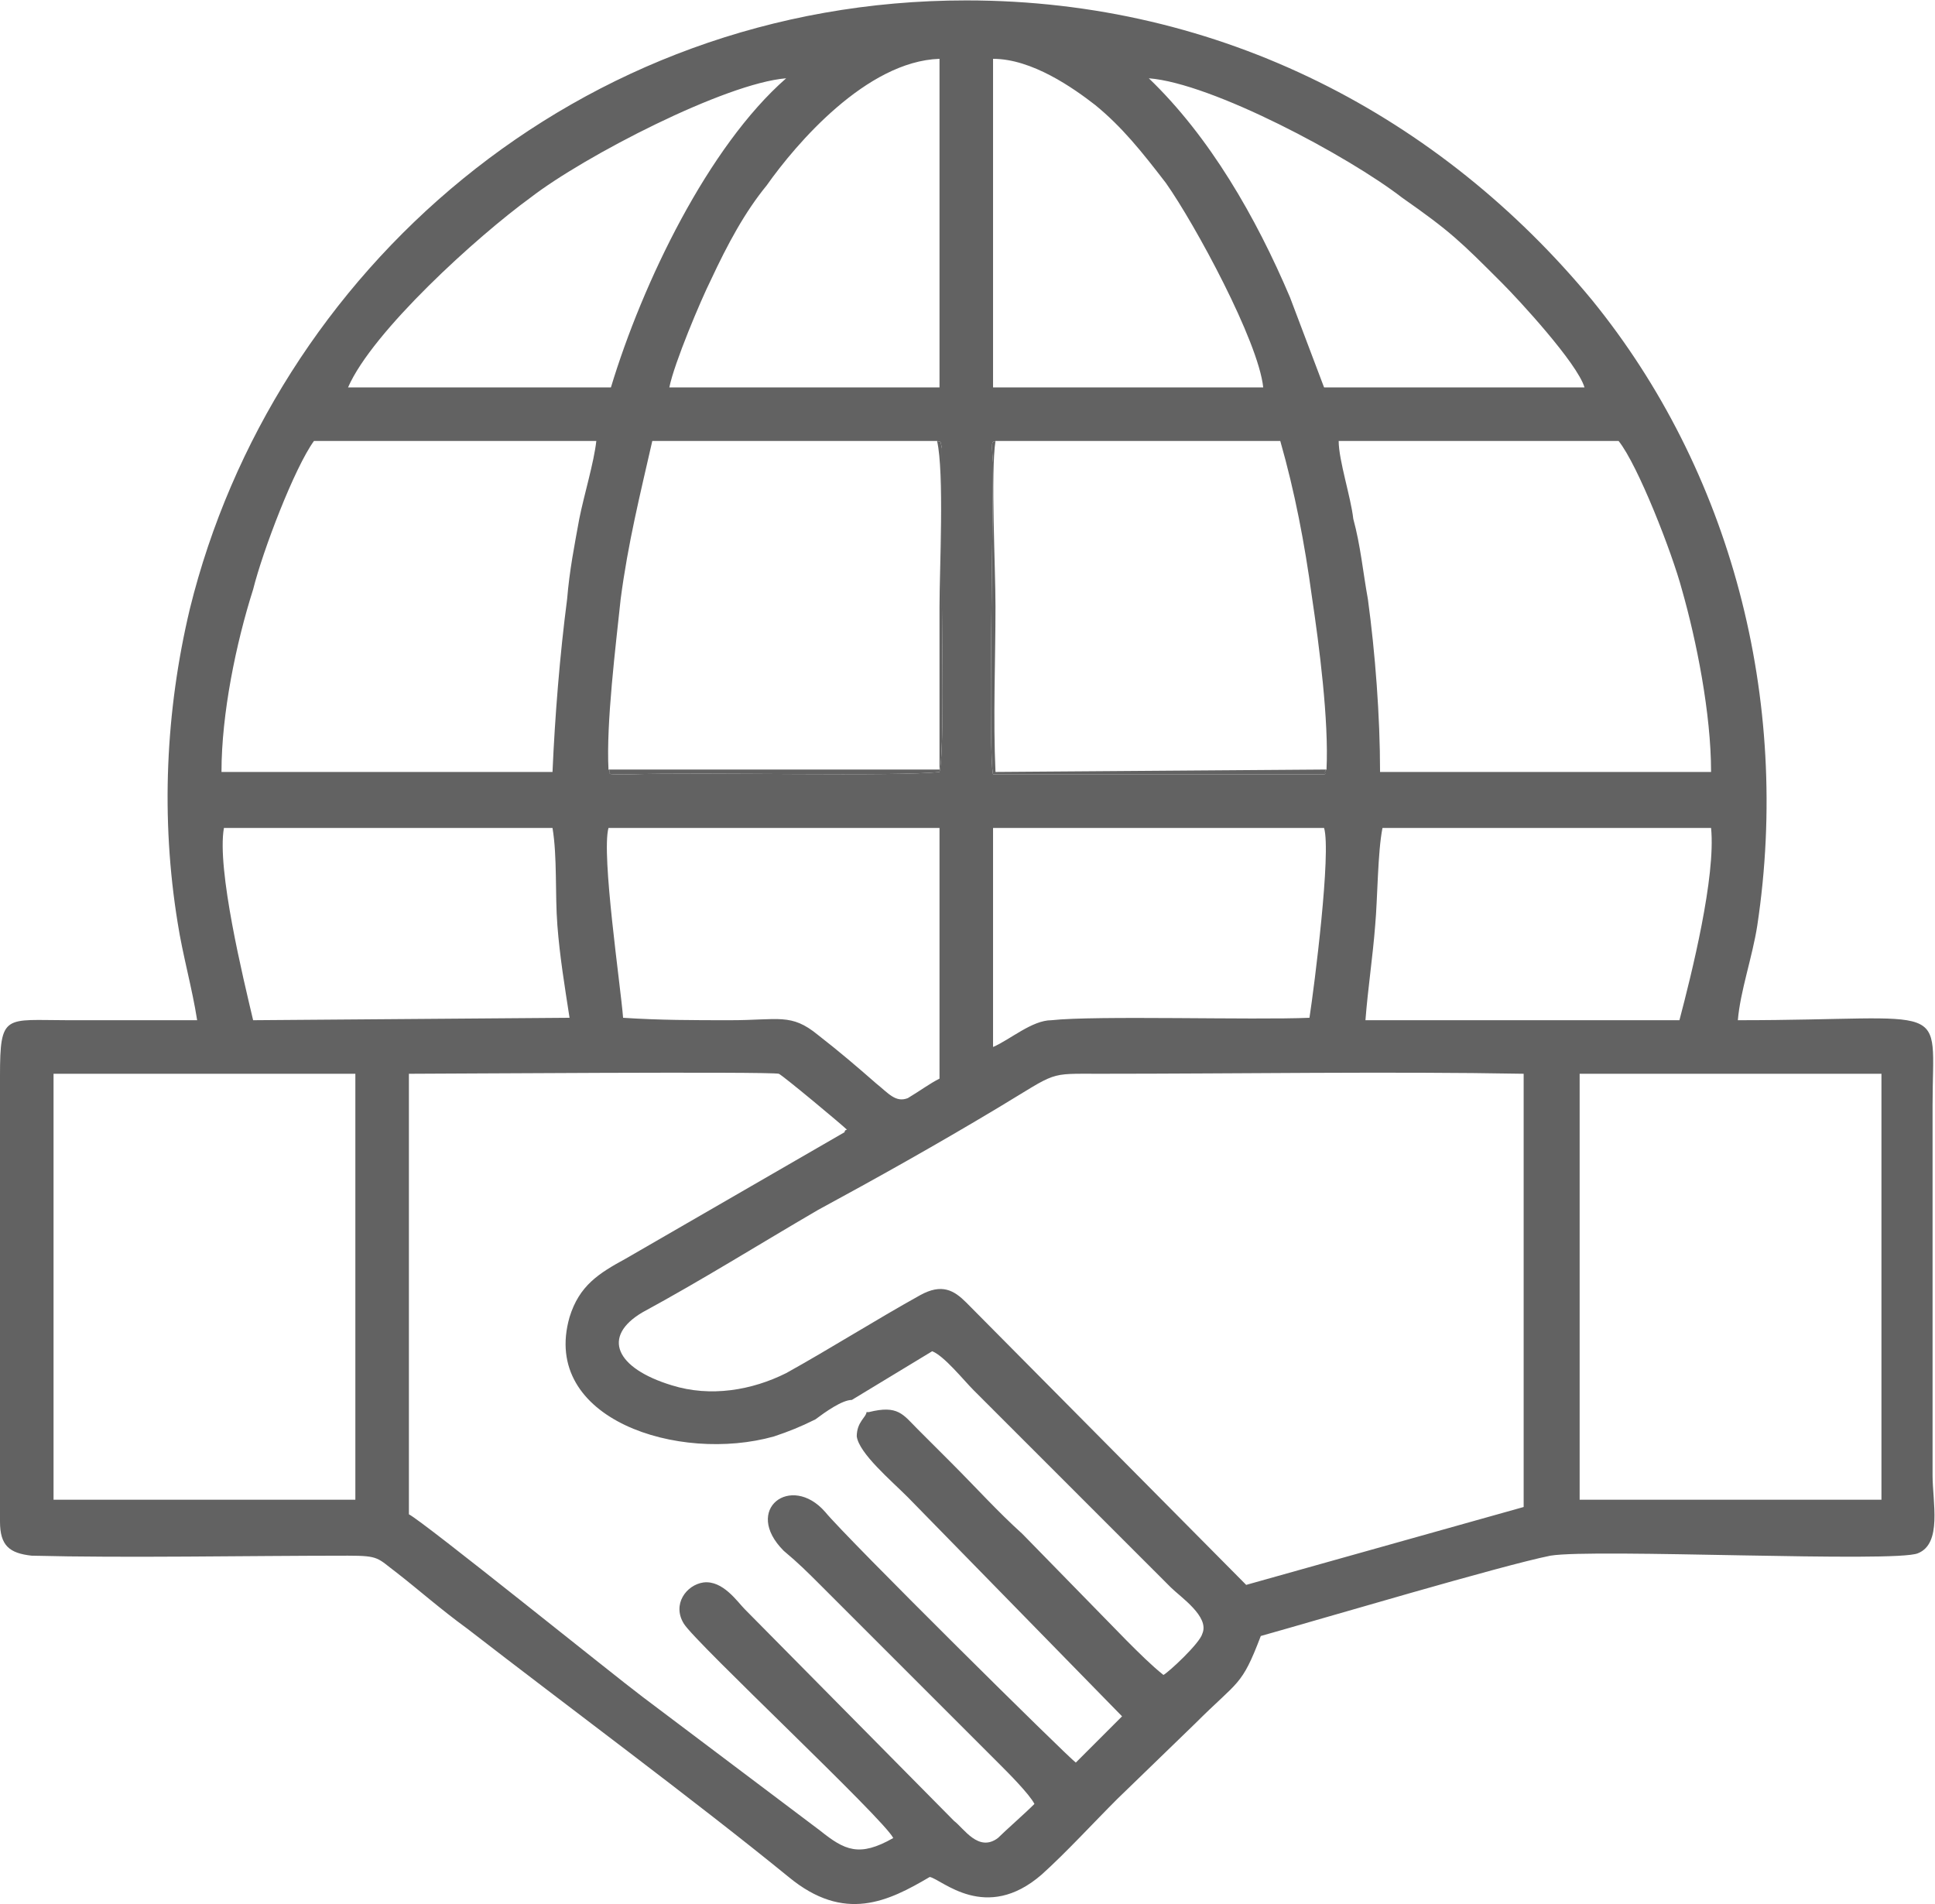 <?xml version="1.0" encoding="UTF-8"?>
<!DOCTYPE svg PUBLIC "-//W3C//DTD SVG 1.1//EN" "http://www.w3.org/Graphics/SVG/1.1/DTD/svg11.dtd">
<!-- Creator: CorelDRAW X7 -->
<svg xmlns="http://www.w3.org/2000/svg" xml:space="preserve" width="16.574mm" height="16.31mm" version="1.1" style="shape-rendering:geometricPrecision; text-rendering:geometricPrecision; image-rendering:optimizeQuality; fill-rule:evenodd; clip-rule:evenodd"
viewBox="0 0 795 782"
 xmlns:xlink="http://www.w3.org/1999/xlink">
 <defs>
  <style type="text/css">
   <![CDATA[
    .fil0 {fill:#626262}
   ]]>
  </style>
 </defs>
 <g id="Layer_x0020_1">
  <g id="_2439620527360">
   <path class="fil0" d="M649 441l124 0 0 175 -124 0 0 -175zm-627 0l124 0 0 175 -124 0 0 -175zm604 0l0 178 -114 32 -115 -116c-5,-5 -10,-8 -19,-3 -18,10 -37,22 -55,32 -14,7 -31,10 -47,5 -23,-7 -29,-20 -12,-30 24,-13 48,-28 72,-42 24,-13 49,-27 74,-42 25,-15 20,-14 42,-14 57,0 119,-1 174,0zm-276 134l33 -20c5,2 13,12 17,16l81 81c4,4 16,12 13,19 -1,4 -14,16 -16,17 -5,-4 -10,-9 -15,-14l-43 -44c-10,-9 -19,-19 -29,-29 -5,-5 -9,-9 -14,-14 -6,-6 -8,-10 -20,-7 -1,0 -1,0 -1,0 0,2 -4,4 -4,10 1,7 14,18 21,25l88 90 -19 19c-3,-2 -94,-92 -103,-103 -14,-16 -34,-1 -17,16 6,5 10,9 15,14l74 74c3,3 12,12 14,16 -4,4 -12,11 -15,14 -8,6 -14,-4 -18,-7l-86 -87c-3,-3 -9,-12 -17,-11 -7,1 -13,9 -8,17 5,8 82,80 86,88 -14,8 -20,5 -30,-3l-73 -55c-12,-9 -90,-72 -96,-75l0 -181c13,0 148,-1 152,0 2,1 26,21 28,23 0,0 -1,0 -1,1l-90 52c-11,6 -19,11 -23,24 -12,42 45,60 84,49 6,-2 11,-4 17,-7 4,-3 11,-8 15,-8zm188 -157c-23,1 -88,-1 -106,1 -8,0 -17,8 -24,11l0 -90 136 0c3,10 -4,65 -6,78zm-288 -78l136 0 0 103c-4,2 -8,5 -13,8 -5,2 -8,-2 -13,-6 -8,-7 -15,-13 -24,-20 -11,-9 -16,-6 -36,-6 -15,0 -29,0 -44,-1 -1,-13 -9,-67 -6,-78zm440 79l-129 0c1,-13 3,-26 4,-39 1,-11 1,-30 3,-40l135 0c2,20 -8,60 -13,79zm-598 -79l135 0c2,12 1,27 2,40 1,13 3,25 5,38l-130 1c-4,-17 -15,-62 -12,-79zm317 -159l117 0c6,21 10,42 13,64 3,20 7,51 6,71 -2,2 2,2 -4,2l-133 0c-2,-8 0,-104 0,-128 -1,-11 0,-8 1,-9zm-24 0c2,1 1,-1 2,3l0 65c0,12 1,60 -1,68 -17,2 -97,0 -128,1 -11,0 -6,0 -8,-2 -1,-19 3,-51 5,-70 3,-23 8,-43 13,-65l117 0zm165 0l115 0c8,10 22,46 26,61 6,21 12,51 12,75l-136 0c0,-23 -2,-49 -5,-71 -2,-11 -3,-22 -6,-33 -1,-9 -6,-24 -6,-32zm-323 136l-136 0c0,-24 6,-53 13,-75 4,-16 17,-50 25,-61l116 0c-1,9 -5,22 -7,32 -2,11 -4,21 -5,33 -3,23 -5,48 -6,71zm181 -293c16,0 33,12 42,19 11,9 19,19 29,32 12,17 38,65 40,84l-111 0 0 -135zm-22 0l0 135 -111 0c2,-10 13,-36 17,-44 7,-15 14,-28 23,-39 12,-17 41,-51 71,-52zm86 8c26,2 82,32 104,49 20,14 24,18 41,35 7,7 31,33 34,43l-107 0 -14 -37c-14,-33 -33,-66 -58,-90zm-221 127l-108 0c10,-23 53,-62 75,-78 22,-17 80,-47 105,-49 -32,28 -59,84 -72,127zm-170 260c-18,0 -35,0 -53,0 -26,0 -28,-3 -28,23l0 183c0,10 4,13 13,14 39,1 88,0 130,0 13,0 12,1 20,7 9,7 18,15 29,23 40,31 94,71 132,102 23,19 41,10 58,0 5,1 23,19 46,-1 10,-9 21,-21 31,-31l32 -31c18,-18 19,-15 27,-36 25,-7 99,-29 119,-33 18,-3 142,3 151,-1 10,-4 6,-21 6,-32l0 -152c0,-44 9,-35 -80,-35 1,-12 6,-26 8,-39 14,-93 -11,-187 -68,-257 -62,-75 -152,-123 -257,-123 -160,0 -285,112 -319,250 -10,42 -12,86 -5,129 2,13 6,27 8,40z"/>
   <path class="fil0" d="M250 316c2,2 -3,2 8,2 31,-1 111,1 128,-1 2,-8 1,-56 1,-68l0 -65c-1,-4 0,-2 -2,-3 3,13 1,53 1,68 0,22 0,45 0,67l-136 0z"/>
   <path class="fil0" d="M545 316l-136 1c-1,-22 0,-46 0,-68 0,-16 -2,-55 0,-68 -1,1 -2,-2 -1,9 0,24 -2,120 0,128l133 0c6,0 2,0 4,-2z"/>
  </g>
 </g>
</svg>

